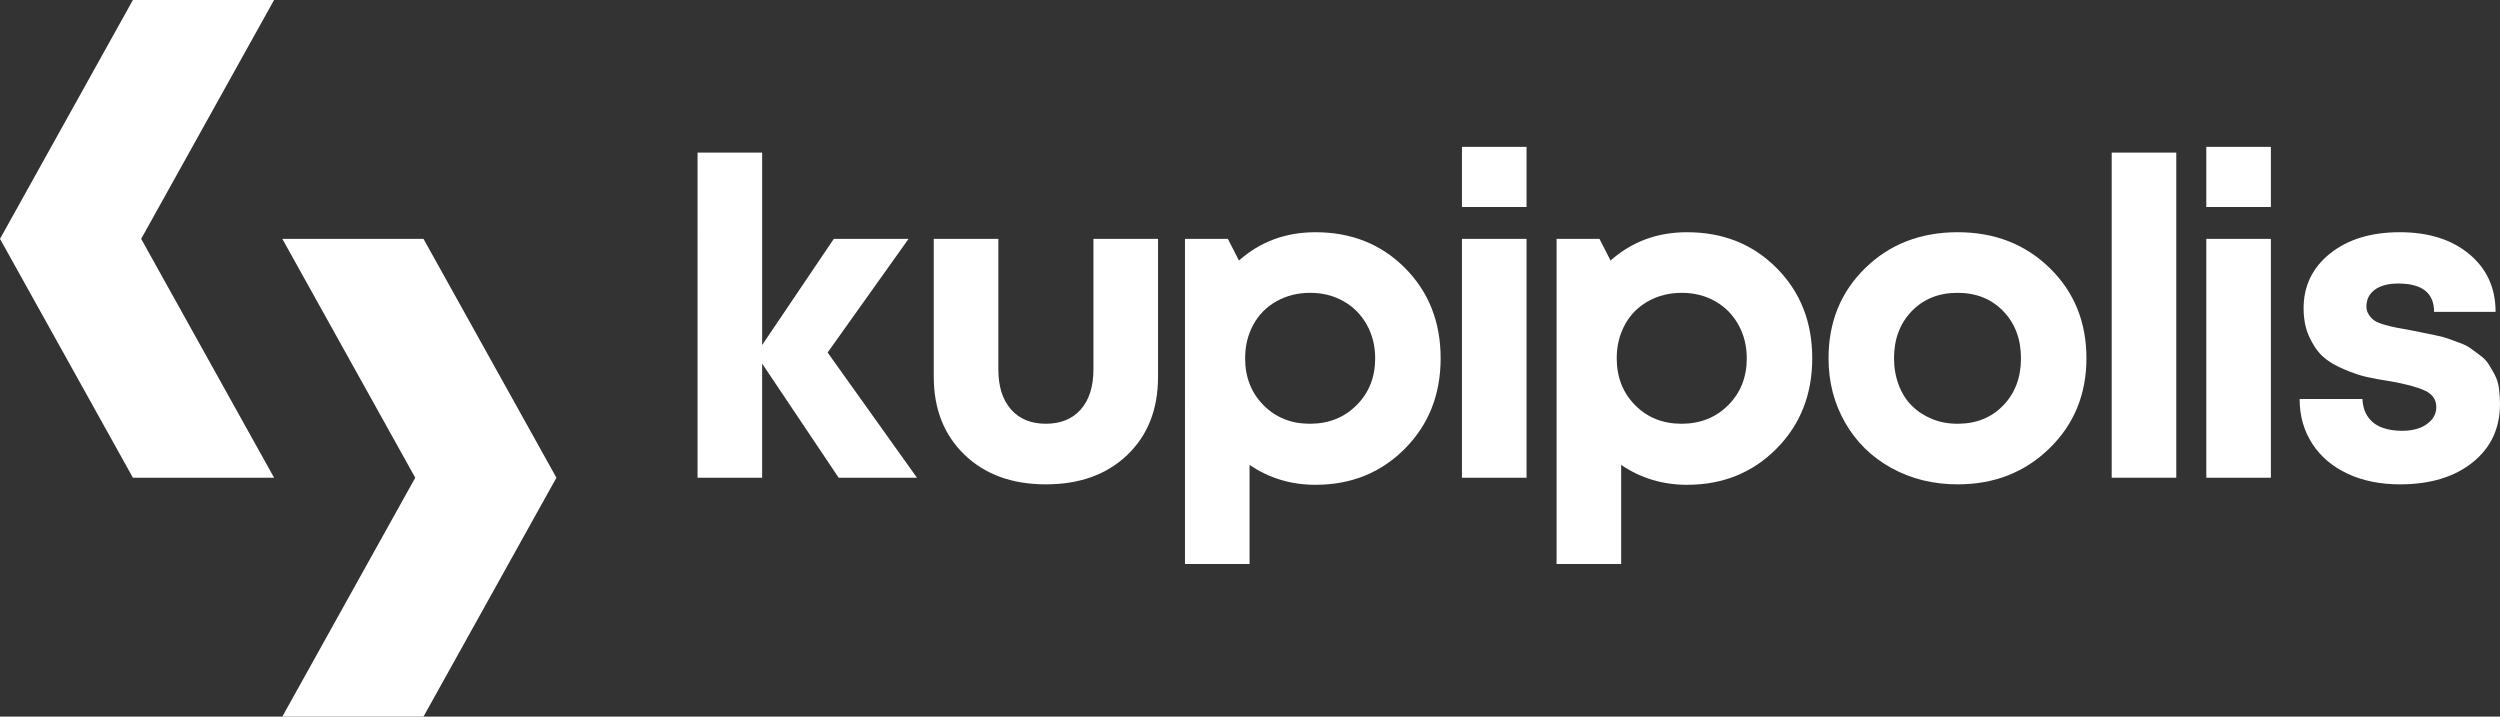 <?xml version="1.0" encoding="utf-8"?>
<!-- Generator: Adobe Illustrator 27.0.1, SVG Export Plug-In . SVG Version: 6.00 Build 0)  -->
<svg version="1.1" id="Layer_1" xmlns="http://www.w3.org/2000/svg" xmlns:xlink="http://www.w3.org/1999/xlink" x="0px" y="0px"
	 viewBox="0 0 1511.57 433.26" style="enable-background:new 0 0 1511.57 433.26;" xml:space="preserve">
<rect x="0" y="0" width="1511.57" height="433.26" fill="#333333" stroke="none"/>
<style type="text/css">
	.st0{fill:#FFFFFF;}
</style>
<g>
	<g>
		<g>
			<g>
				<polygon class="st0" points="0,144.42 80.36,0 165.71,0 85.35,144.42 165.72,288.84 80.37,288.84 				"/>
			</g>
			<g>
				<polygon class="st0" points="336.42,288.84 256.06,433.26 170.71,433.26 251.07,288.84 170.7,144.42 256.05,144.42 				"/>
			</g>
		</g>
		<g>
			<path class="st0" d="M554.42,288.84h-47.34l-46.27-69v69h-39.05V92.27h39.05v116.34l43.33-64.19h45.2l-48.94,68.73L554.42,288.84
				z"/>
			<path class="st0" d="M681.59,275.07c-12.4,11.86-28.8,17.78-49.21,17.78c-20.42,0-36.82-5.97-49.21-17.92
				c-12.39-11.94-18.59-27.64-18.59-47.07v-83.44h39.05v78.9c0,10.34,2.54,18.41,7.62,24.2c5.08,5.8,12.12,8.69,21.13,8.69
				c9,0,16.05-2.9,21.13-8.69c5.08-5.79,7.62-13.86,7.62-24.2v-78.9h39.05v83.44C700.18,247.48,693.98,263.21,681.59,275.07z"/>
			<path class="st0" d="M795.36,140.41c21.75,0,39.8,7.22,54.16,21.66c14.35,14.44,21.53,32.63,21.53,54.56
				c0,21.93-7.22,40.16-21.66,54.69c-14.44,14.53-32.45,21.8-54.02,21.8c-14.8,0-28.08-4.01-39.85-12.04v59.91h-39.05V144.42h25.94
				l6.69,13.1C761.93,146.12,777.35,140.41,795.36,140.41z M763.94,244.98c7.4,7.49,16.76,11.23,28.08,11.23
				c11.32,0,20.73-3.74,28.22-11.23c7.49-7.49,11.23-16.94,11.23-28.35c0-7.49-1.7-14.26-5.08-20.33
				c-3.39-6.06-8.07-10.78-14.04-14.17c-5.98-3.39-12.7-5.08-20.19-5.08c-7.49,0-14.27,1.7-20.33,5.08
				c-6.06,3.39-10.74,8.11-14.04,14.17c-3.3,6.06-4.95,12.84-4.95,20.33C752.84,228.04,756.53,237.49,763.94,244.98z"/>
			<path class="st0" d="M883.94,125.17V88.79h39.05v36.37H883.94z M883.94,288.84V144.42h39.05v144.42H883.94z"/>
		</g>
		<g>
			<path class="st0" d="M1020.04,140.41c21.75,0,39.8,7.22,54.16,21.66c14.35,14.44,21.53,32.63,21.53,54.56
				c0,21.93-7.22,40.16-21.66,54.69c-14.44,14.53-32.45,21.8-54.02,21.8c-14.8,0-28.08-4.01-39.85-12.04v59.91h-39.05V144.42h25.94
				l6.69,13.1C986.61,146.12,1002.03,140.41,1020.04,140.41z M988.62,244.98c7.4,7.49,16.76,11.23,28.08,11.23
				c11.32,0,20.73-3.74,28.22-11.23c7.49-7.49,11.23-16.94,11.23-28.35c0-7.49-1.7-14.26-5.08-20.33
				c-3.39-6.06-8.07-10.78-14.04-14.17c-5.98-3.39-12.7-5.08-20.19-5.08c-7.49,0-14.27,1.7-20.33,5.08
				c-6.06,3.39-10.74,8.11-14.04,14.17c-3.3,6.06-4.95,12.84-4.95,20.33C977.52,228.04,981.22,237.49,988.62,244.98z"/>
			<path class="st0" d="M1183.69,292.85c-14.8,0-28.17-3.3-40.12-9.9c-11.95-6.59-21.26-15.73-27.95-27.41
				c-6.69-11.68-10.03-24.65-10.03-38.91c0-21.93,7.4-40.12,22.2-54.56c14.8-14.44,33.43-21.66,55.9-21.66
				c22.29,0,40.83,7.22,55.63,21.66c14.8,14.44,22.2,32.63,22.2,54.56c0,21.76-7.45,39.9-22.33,54.43
				C1224.29,285.59,1205.79,292.85,1183.69,292.85z M1183.69,256.21c11.23,0,20.41-3.7,27.55-11.1c7.13-7.4,10.7-16.89,10.7-28.48
				c0-11.59-3.57-21.08-10.7-28.48c-7.13-7.4-16.36-11.1-27.68-11.1c-11.32,0-20.55,3.7-27.68,11.1c-7.13,7.4-10.7,16.9-10.7,28.48
				c0,5.71,0.94,11.06,2.81,16.05c1.87,4.99,4.5,9.18,7.89,12.57c3.39,3.39,7.44,6.06,12.17,8.02
				C1172.76,255.24,1177.98,256.21,1183.69,256.21z"/>
			<path class="st0" d="M1276.79,288.84V92.27h39.05v196.57H1276.79z"/>
			<path class="st0" d="M1333.99,125.17V88.79h39.05v36.37H1333.99z M1333.99,288.84V144.42h39.05v144.42H1333.99z"/>
			<path class="st0" d="M1451.13,292.85c-11.95,0-22.51-2.14-31.69-6.42c-9.19-4.28-16.31-10.34-21.4-18.19
				c-5.08-7.84-7.62-16.85-7.62-27.01h37.98c0.18,4.28,1.29,7.89,3.34,10.83c2.05,2.94,4.86,5.08,8.42,6.42
				c3.56,1.34,7.66,2.01,12.3,2.01c3.74,0,7.13-0.53,10.16-1.6c3.03-1.07,5.52-2.72,7.49-4.95c1.96-2.23,2.94-4.86,2.94-7.89
				c0-4.45-2.32-7.76-6.95-9.9c-4.64-2.14-11.59-4.01-20.86-5.62c-5.88-0.89-10.74-1.78-14.57-2.67c-3.84-0.89-8.38-2.45-13.64-4.68
				c-5.26-2.23-9.45-4.77-12.57-7.62c-3.12-2.85-5.84-6.77-8.16-11.77c-2.32-4.99-3.48-10.78-3.48-17.38
				c0-13.55,5.35-24.6,16.05-33.16c10.7-8.56,24.74-12.84,42.12-12.84s31.38,4.41,41.99,13.24c10.61,8.83,15.91,20.46,15.91,34.9
				h-37.18c0-11.41-7.22-17.12-21.66-17.12c-6.06,0-10.79,1.25-14.17,3.74c-3.39,2.5-5.08,5.88-5.08,10.16
				c0,1.78,0.49,3.44,1.47,4.95c0.98,1.52,2.14,2.72,3.48,3.61c1.34,0.89,3.43,1.74,6.28,2.54c2.85,0.8,5.26,1.38,7.22,1.74
				c1.96,0.36,4.9,0.89,8.82,1.6c3.39,0.72,5.79,1.2,7.22,1.47c1.43,0.27,3.83,0.76,7.22,1.47c3.38,0.72,5.93,1.38,7.62,2.01
				c1.69,0.63,4.01,1.47,6.95,2.54c2.94,1.07,5.17,2.19,6.69,3.34c1.51,1.16,3.39,2.54,5.62,4.15c2.23,1.6,3.97,3.39,5.22,5.35
				c1.25,1.96,2.49,4.1,3.74,6.42c1.24,2.32,2.09,4.99,2.54,8.02c0.44,3.03,0.67,6.24,0.67,9.63c0,14.8-5.53,26.61-16.58,35.44
				C1483.94,288.44,1469.32,292.85,1451.13,292.85z"/>
		</g>
	</g>
</g>
</svg>
